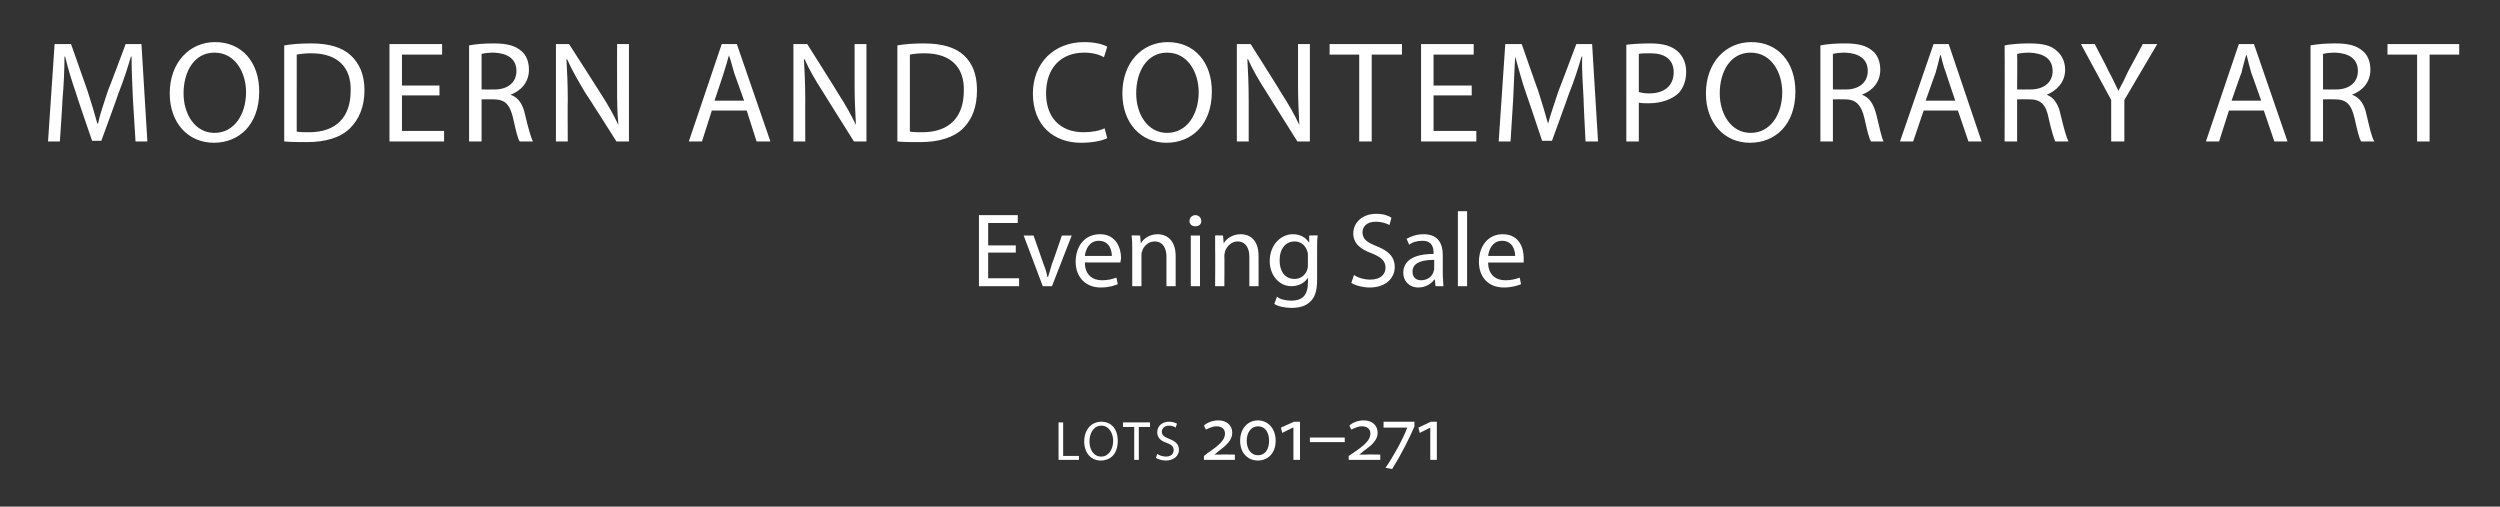 <?xml version="1.0" standalone="no"?><!DOCTYPE svg PUBLIC "-//W3C//DTD SVG 1.1//EN" "http://www.w3.org/Graphics/SVG/1.1/DTD/svg11.dtd"><svg xmlns="http://www.w3.org/2000/svg" version="1.1" width="380px" height="77px" viewBox="0 -5 380 77" style="top:-5px"><rect x="0" y="-5" width="380" height="77" fill="#333333" stroke="none"/><desc>MODERN AND Contemporary ART Evening Sale lots 201–271</desc><defs/><g id="Polygon175472"><path d="m160.9 59.2h.7v5.1h2.4v.6h-3.1v-5.7zm9 2.8c0 2-1.1 3-2.6 3c-1.5 0-2.5-1.2-2.5-2.9c0-1.8 1.1-3 2.6-3c1.6 0 2.5 1.2 2.5 2.9zm-4.3.1c0 1.2.6 2.3 1.8 2.3c1.1 0 1.8-1.1 1.8-2.4c0-1.1-.6-2.3-1.8-2.3c-1.2 0-1.8 1.2-1.8 2.4zm6.8-2.2h-1.7v-.7h4.1v.7h-1.7v5h-.7v-5zm3.5 4.1c.3.2.8.4 1.3.4c.8 0 1.2-.4 1.2-1c0-.5-.3-.8-1.1-1.1c-.9-.3-1.4-.8-1.4-1.6c0-.9.7-1.6 1.8-1.6c.6 0 1 .2 1.2.3l-.2.6c-.1-.1-.5-.3-1-.3c-.8 0-1.1.5-1.1.9c0 .5.3.8 1.1 1.1c1 .4 1.5.8 1.5 1.7c0 .8-.7 1.6-2 1.6c-.6 0-1.2-.2-1.5-.4l.2-.6zm7.1.9v-.6s.53-.38.5-.4c1.8-1.2 2.7-2 2.7-3c0-.7-.5-1.1-1.3-1.1c-.6 0-1.2.3-1.6.5l-.3-.6c.4-.4 1.2-.8 2.2-.8c1.2 0 2.1.7 2.1 1.9c0 1.1-.9 1.9-2.1 2.8l-.6.5s-.05.01 0 0h.9c.02-.04 2.2 0 2.2 0v.8H183zm8.2.1c-1.5 0-2.7-1.1-2.7-3c0-1.9 1.2-3.1 2.7-3.1c1.5 0 2.7 1.2 2.7 3.1c0 1.9-1.2 3-2.7 3zm0-.8c1.1 0 1.7-.9 1.7-2.2c0-1.3-.6-2.2-1.7-2.2c-1 0-1.7.9-1.7 2.2c0 1.3.7 2.2 1.7 2.2zm5.4.7V60h-.1l-1.6.8l-.2-.8l2-.9h.9v5.8h-1zm7.8-3.4v.7h-5.3v-.7h5.3zm.6 3.4v-.6s.61-.38.6-.4c1.8-1.2 2.7-2 2.7-3c0-.7-.5-1.1-1.3-1.1c-.6 0-1.2.3-1.6.5l-.3-.6c.4-.4 1.2-.8 2.2-.8c1.2 0 2.1.7 2.1 1.9c0 1.1-.9 1.9-2.2 2.8c.04.03-.6.5-.6.5c0 0 .03.01 0 0h1c0-.04 2.2 0 2.2 0v.8H205zm10-5.1c-.8 1.9-2.2 4.6-3.4 6.5l-1-.2c1-1.4 2.7-4.4 3.3-6.1c0-.01 0 0 0 0h-3.6v-.9h4.7s-.02.66 0 .7zm2.4 5.1V60l-1.6.8l-.2-.8l1.9-.9h.9v5.8h-1z" stroke="none" fill="#fff"/></g><g id="Polygon175471"><path d="m154.4 33.4h-4.2v3.9h4.7v1.2h-6.1V27.7h5.9v1.2h-4.5v3.4h4.2v1.1zm2.7-2.6s1.52 4.31 1.5 4.3c.3.7.5 1.4.6 2h.1c.2-.6.4-1.3.6-2c.05.01 1.5-4.3 1.5-4.3h1.5l-3 7.7h-1.4l-2.9-7.7h1.5zm7.8 4.1c0 1.9 1.2 2.7 2.6 2.7c1 0 1.6-.2 2.2-.4l.2 1c-.5.2-1.3.5-2.6.5c-2.3 0-3.8-1.6-3.8-3.9c0-2.4 1.4-4.2 3.7-4.2c2.5 0 3.2 2.2 3.2 3.6c0 .3-.1.5-.1.7h-5.4zm4.1-1c0-.9-.4-2.3-2-2.3c-1.4 0-2 1.3-2.1 2.3h4.1zm3.1-1c0-.8 0-1.5-.1-2.1c.04-.04 1.3 0 1.3 0l.1 1.2s0 .04 0 0c.4-.7 1.3-1.4 2.6-1.4c1 0 2.7.6 2.7 3.3v4.6h-1.4V34c0-1.2-.5-2.3-1.8-2.3c-.9 0-1.7.7-1.9 1.5c-.1.2-.1.4-.1.6v4.7h-1.4v-5.6zm8.9 5.6v-7.7h1.4v7.7H181zm1.6-9.9c0 .5-.4.8-.9.8c-.5 0-.9-.3-.9-.8c0-.5.4-.9.9-.9c.5 0 .9.4.9.9zm2.1 4.3v-2.1c-.03-.04 1.2 0 1.2 0l.1 1.2s.03.04 0 0c.4-.7 1.3-1.4 2.6-1.4c1.1 0 2.7.6 2.7 3.3c.02-.02 0 4.6 0 4.6h-1.4V34c0-1.2-.5-2.3-1.8-2.3c-.9 0-1.6.7-1.9 1.5c0 .2-.1.4-.1.6c.04.04 0 4.7 0 4.7h-1.4s.03-5.65 0-5.6zm15.5 4.5c0 1.8-.3 2.8-1.1 3.5c-.7.7-1.8.9-2.8.9c-.9 0-2-.2-2.6-.6l.4-1.1c.5.4 1.3.6 2.2.6c1.5 0 2.5-.7 2.5-2.7c.04.04 0-.8 0-.8c0 0 .01-.03 0 0c-.4.7-1.3 1.3-2.5 1.3c-1.9 0-3.3-1.7-3.3-3.8c0-2.6 1.8-4.1 3.5-4.1c1.4 0 2.1.7 2.5 1.3c-.05.02 0 0 0 0v-1.1s1.28-.04 1.3 0c-.1.5-.1 1.1-.1 2.1v4.5zm-1.4-3.6c0-.2 0-.4-.1-.6c-.2-.8-.9-1.5-1.9-1.5c-1.4 0-2.3 1.1-2.3 2.9c0 1.5.7 2.8 2.3 2.8c.8 0 1.6-.5 1.9-1.4c.1-.3.1-.6.1-.8v-1.4zm7 3c.6.4 1.5.7 2.5.7c1.4 0 2.3-.7 2.3-1.8c0-1-.6-1.6-2.1-2.2c-1.7-.6-2.8-1.5-2.8-3c0-1.7 1.4-3 3.5-3c1.1 0 1.9.3 2.3.6l-.3 1.1c-.4-.2-1.1-.5-2.1-.5c-1.5 0-2 .9-2 1.6c0 1 .6 1.5 2.1 2.1c1.8.7 2.8 1.6 2.8 3.2c0 1.6-1.3 3.1-3.8 3.1c-1 0-2.2-.3-2.8-.7l.4-1.2zm13.5-.2c0 .7.1 1.4.1 1.9h-1.2l-.1-1s-.09.02-.1 0c-.4.6-1.3 1.2-2.4 1.2c-1.5 0-2.3-1.1-2.3-2.2c0-1.9 1.6-2.9 4.6-2.9v-.2c0-.6-.1-1.8-1.7-1.8c-.8 0-1.5.2-2 .6l-.4-.9c.7-.4 1.6-.7 2.6-.7c2.3 0 2.9 1.6 2.9 3.1v2.9zm-1.3-2.1c-1.6 0-3.3.3-3.3 1.8c0 .9.6 1.3 1.3 1.3c1 0 1.7-.6 1.9-1.3c0-.1.1-.3.1-.4v-1.4zm3.6-7.4h1.4v11.4h-1.4V27.1zm4.6 7.8c0 1.9 1.2 2.7 2.6 2.7c1 0 1.6-.2 2.2-.4l.2 1c-.5.2-1.4.5-2.6.5c-2.4 0-3.8-1.6-3.8-3.9c0-2.4 1.4-4.2 3.6-4.2c2.6 0 3.2 2.2 3.2 3.6v.7h-5.4zm4.1-1c0-.9-.4-2.3-2-2.3c-1.4 0-2 1.3-2.1 2.3h4.1z" stroke="none" fill="#fff"/></g><g id="Polygon175470"><path d="m20.2 10c-.1-2.1-.2-4.6-.2-6.4h-.1c-.5 1.7-1.1 3.6-1.9 5.6c.04.02-2.6 7.2-2.6 7.2H14s-2.43-7.05-2.4-7.1c-.7-2-1.3-4-1.7-5.7h-.1c0 1.8-.1 4.3-.3 6.5c.03.04-.4 6.4-.4 6.4H7.3l1-14.8h2.5l2.5 7.1c.6 1.9 1.1 3.5 1.5 5h.1c.3-1.5.9-3.1 1.5-5c.03.04 2.7-7.1 2.7-7.1h2.4l.9 14.8h-1.8l-.4-6.5zm19.2-1.1c0 5.1-3.1 7.8-6.9 7.8c-3.9 0-6.7-3-6.7-7.5c0-4.7 3-7.8 6.9-7.8c4.1 0 6.7 3.1 6.7 7.5zm-11.5.3c0 3.1 1.7 6 4.7 6c3 0 4.8-2.8 4.8-6.2c0-2.9-1.6-6-4.8-6c-3.1 0-4.7 2.9-4.7 6.2zm15.3-7.3c1.2-.2 2.5-.3 4.1-.3c2.7 0 4.7.6 6 1.8c1.3 1.2 2.1 2.9 2.1 5.3c0 2.5-.8 4.4-2.2 5.8c-1.4 1.4-3.7 2.1-6.5 2.1c-1.4 0-2.5 0-3.5-.1V1.9zM45.1 15c.5.1 1.2.1 1.9.1c4.1 0 6.3-2.3 6.3-6.3c.1-3.5-1.9-5.7-6-5.7c-.9 0-1.7.1-2.2.2V15zm21.7-5.5h-5.7v5.4h6.4v1.6h-8.3V1.7h8v1.6h-6.1v4.7h5.7v1.5zm4.5-7.6c1-.2 2.4-.3 3.7-.3c2 0 3.3.3 4.3 1.2c.7.6 1.1 1.6 1.1 2.8c0 1.9-1.2 3.2-2.8 3.8c1.2.4 1.9 1.5 2.2 3c.5 2.1.9 3.5 1.2 4.1h-2c-.3-.4-.6-1.7-1-3.5c-.5-2.1-1.2-2.9-3-2.9c.02-.02-1.8 0-1.8 0v6.4h-1.9V1.9zm1.9 6.7s1.97.02 2 0c2 0 3.3-1.1 3.3-2.8c0-1.9-1.4-2.7-3.4-2.8c-.9 0-1.6.1-1.9.2v5.4zm11.3 7.9V1.7h2s4.8 7.47 4.8 7.5c1.1 1.7 2 3.3 2.7 4.8c-.2-2-.2-3.8-.2-6.1c-.02-.02 0-6.2 0-6.2h1.8v14.8h-1.9S88.94 8.98 88.9 9c-1-1.7-2-3.4-2.7-5h-.1c.1 1.9.2 3.7.2 6.2c-.04-.04 0 6.3 0 6.3h-1.8zm23.7-4.7l-1.5 4.7h-2l5-14.8h2.3l5.1 14.8H115l-1.5-4.7h-5.3zm4.9-1.5s-1.5-4.23-1.5-4.2c-.3-1-.5-1.9-.8-2.7c-.2.8-.5 1.7-.8 2.7c.04-.05-1.4 4.2-1.4 4.2h4.5zm7.5 6.2V1.7h2.1s4.72 7.47 4.7 7.5c1.1 1.7 2 3.3 2.7 4.8c-.1-2-.2-3.8-.2-6.1V1.7h1.8v14.8h-1.9s-4.73-7.52-4.7-7.5c-1.1-1.7-2.1-3.4-2.8-5h-.1c.1 1.9.2 3.7.2 6.2c-.02-.04 0 6.3 0 6.3h-1.8zm15.8-14.6c1.1-.2 2.5-.3 4-.3c2.8 0 4.8.6 6.1 1.8c1.3 1.2 2 2.9 2 5.3c0 2.5-.7 4.4-2.1 5.8c-1.4 1.4-3.7 2.1-6.5 2.1c-1.4 0-2.6 0-3.5-.1V1.9zm1.9 13.1c.5.1 1.2.1 1.9.1c4.1 0 6.3-2.3 6.3-6.3c.1-3.5-1.9-5.7-6-5.7c-1 0-1.7.1-2.2.2V15zm30 1c-.8.4-2.2.7-4 .7c-4.1 0-7.3-2.6-7.3-7.5c0-4.6 3.2-7.8 7.8-7.8c1.8 0 3 .4 3.5.7l-.5 1.6c-.7-.4-1.7-.7-3-.7c-3.5 0-5.8 2.3-5.8 6.2c0 3.6 2.1 5.9 5.7 5.9c1.2 0 2.4-.2 3.2-.6l.4 1.5zm15.9-7.1c0 5.1-3.1 7.8-6.9 7.8c-3.9 0-6.7-3-6.7-7.5c0-4.7 3-7.8 6.9-7.8c4.1 0 6.7 3.1 6.7 7.5zm-11.5.3c0 3.1 1.7 6 4.7 6c3 0 4.8-2.8 4.8-6.2c0-2.9-1.6-6-4.8-6c-3.1 0-4.7 2.9-4.7 6.2zm15.3 7.3V1.7h2.1s4.73 7.47 4.7 7.5c1.1 1.7 2 3.3 2.7 4.8c-.1-2-.2-3.8-.2-6.1V1.7h1.8v14.8h-1.9s-4.73-7.52-4.7-7.5c-1.1-1.7-2.1-3.4-2.8-5h-.1c.1 1.9.2 3.7.2 6.2v6.3H188zm18.6-13.2h-4.5V1.7h11v1.6h-4.6v13.2h-1.9V3.3zm17.1 6.2h-5.8v5.4h6.5v1.6H216V1.7h8v1.6h-6.1v4.7h5.8v1.5zm17 .5c-.1-2.1-.3-4.6-.2-6.4h-.1c-.5 1.7-1.1 3.6-1.9 5.6c.02.02-2.6 7.2-2.6 7.2h-1.5s-2.35-7.05-2.4-7.1c-.7-2-1.2-4-1.7-5.7c-.1 1.8-.2 4.3-.3 6.5l-.4 6.4h-1.8l1-14.8h2.5s2.49 7.14 2.5 7.1c.6 1.9 1.1 3.5 1.5 5c.4-1.5 1-3.1 1.6-5c.01.04 2.7-7.1 2.7-7.1h2.4l.9 14.8H241s-.33-6.51-.3-6.5zm6.5-8.2c.9-.1 2.1-.2 3.7-.2c1.9 0 3.2.4 4.1 1.2c.8.7 1.3 1.8 1.3 3.1c0 1.3-.4 2.4-1.1 3.2c-1 1-2.7 1.6-4.6 1.6c-.5 0-1.1 0-1.5-.1v5.9h-1.9V1.8zm1.9 7.2c.4.1.9.2 1.6.2c2.3 0 3.7-1.2 3.7-3.2c0-2-1.4-2.9-3.5-2.9c-.8 0-1.5 0-1.8.1v5.8zm23.8-.1c0 5.1-3.1 7.8-6.9 7.8c-3.9 0-6.7-3-6.7-7.5c0-4.7 3-7.8 6.9-7.8c4.1 0 6.7 3.1 6.7 7.5zm-11.5.3c0 3.1 1.7 6 4.7 6c3 0 4.8-2.8 4.8-6.2c0-2.9-1.6-6-4.8-6c-3.1 0-4.7 2.9-4.7 6.2zm15.3-7.3c1-.2 2.3-.3 3.7-.3c2 0 3.3.3 4.3 1.2c.7.6 1.1 1.6 1.1 2.8c0 1.9-1.2 3.2-2.8 3.8c1.2.4 1.8 1.5 2.2 3c.5 2.1.8 3.5 1.1 4.1h-1.9c-.3-.4-.6-1.7-1-3.5c-.5-2.1-1.3-2.9-3-2.9c0-.02-1.8 0-1.8 0v6.4h-1.9V1.9zm1.9 6.7s1.96.02 2 0c2 0 3.3-1.1 3.3-2.8c0-1.9-1.4-2.7-3.4-2.8c-.9 0-1.6.1-1.9.2v5.4zm13.8 3.2l-1.6 4.7h-2l5.1-14.8h2.3l5 14.8h-2l-1.6-4.7h-5.2zm4.8-1.5s-1.44-4.23-1.4-4.2c-.4-1-.6-1.9-.8-2.7h-.1c-.2.8-.4 1.7-.7 2.7c0-.05-1.5 4.2-1.5 4.2h4.5zm7.5-8.4c1-.2 2.4-.3 3.7-.3c2.1 0 3.4.3 4.3 1.2c.7.6 1.2 1.6 1.2 2.8c0 1.9-1.3 3.2-2.8 3.8c1.1.4 1.8 1.5 2.1 3c.5 2.1.9 3.5 1.2 4.1h-2c-.2-.4-.6-1.7-1-3.5c-.4-2.1-1.2-2.9-2.9-2.9c-.05-.02-1.9 0-1.9 0v6.4h-1.9s.04-14.63 0-14.6zm1.9 6.7s2.01.02 2 0c2.1 0 3.4-1.1 3.4-2.8c0-1.9-1.4-2.7-3.5-2.8c-.9 0-1.5.1-1.9.2c.05.01 0 5.4 0 5.4zm14.3 7.9v-6.3l-4.6-8.5h2.1s2.13 4.06 2.1 4.1c.6 1.1 1 2 1.5 3c.5-.9 1-1.9 1.5-3c.05-.04 2.2-4.1 2.2-4.1h2.2l-5 8.5v6.3h-2zm17.9-4.7l-1.5 4.7h-2l5-14.8h2.3l5.1 14.8h-2l-1.6-4.7h-5.3zm4.9-1.5s-1.48-4.23-1.5-4.2c-.3-1-.5-1.9-.7-2.7h-.1c-.2.8-.5 1.7-.7 2.7c-.04-.05-1.5 4.2-1.5 4.2h4.5zm7.5-8.4c1-.2 2.4-.3 3.7-.3c2 0 3.3.3 4.3 1.2c.7.6 1.1 1.6 1.1 2.8c0 1.9-1.2 3.2-2.8 3.8c1.2.4 1.9 1.5 2.2 3c.5 2.1.8 3.5 1.2 4.1h-2c-.3-.4-.6-1.7-1-3.5c-.5-2.1-1.2-2.9-3-2.9c.02-.02-1.8 0-1.8 0v6.4h-1.9V1.9zm1.9 6.7s1.97.02 2 0c2 0 3.3-1.1 3.3-2.8c0-1.9-1.4-2.7-3.4-2.8c-.9 0-1.6.1-1.9.2v5.4zm14.3-5.3h-4.5V1.7h10.9v1.6h-4.5v13.2h-1.9V3.3z" stroke="none" fill="#fff"/></g></svg>